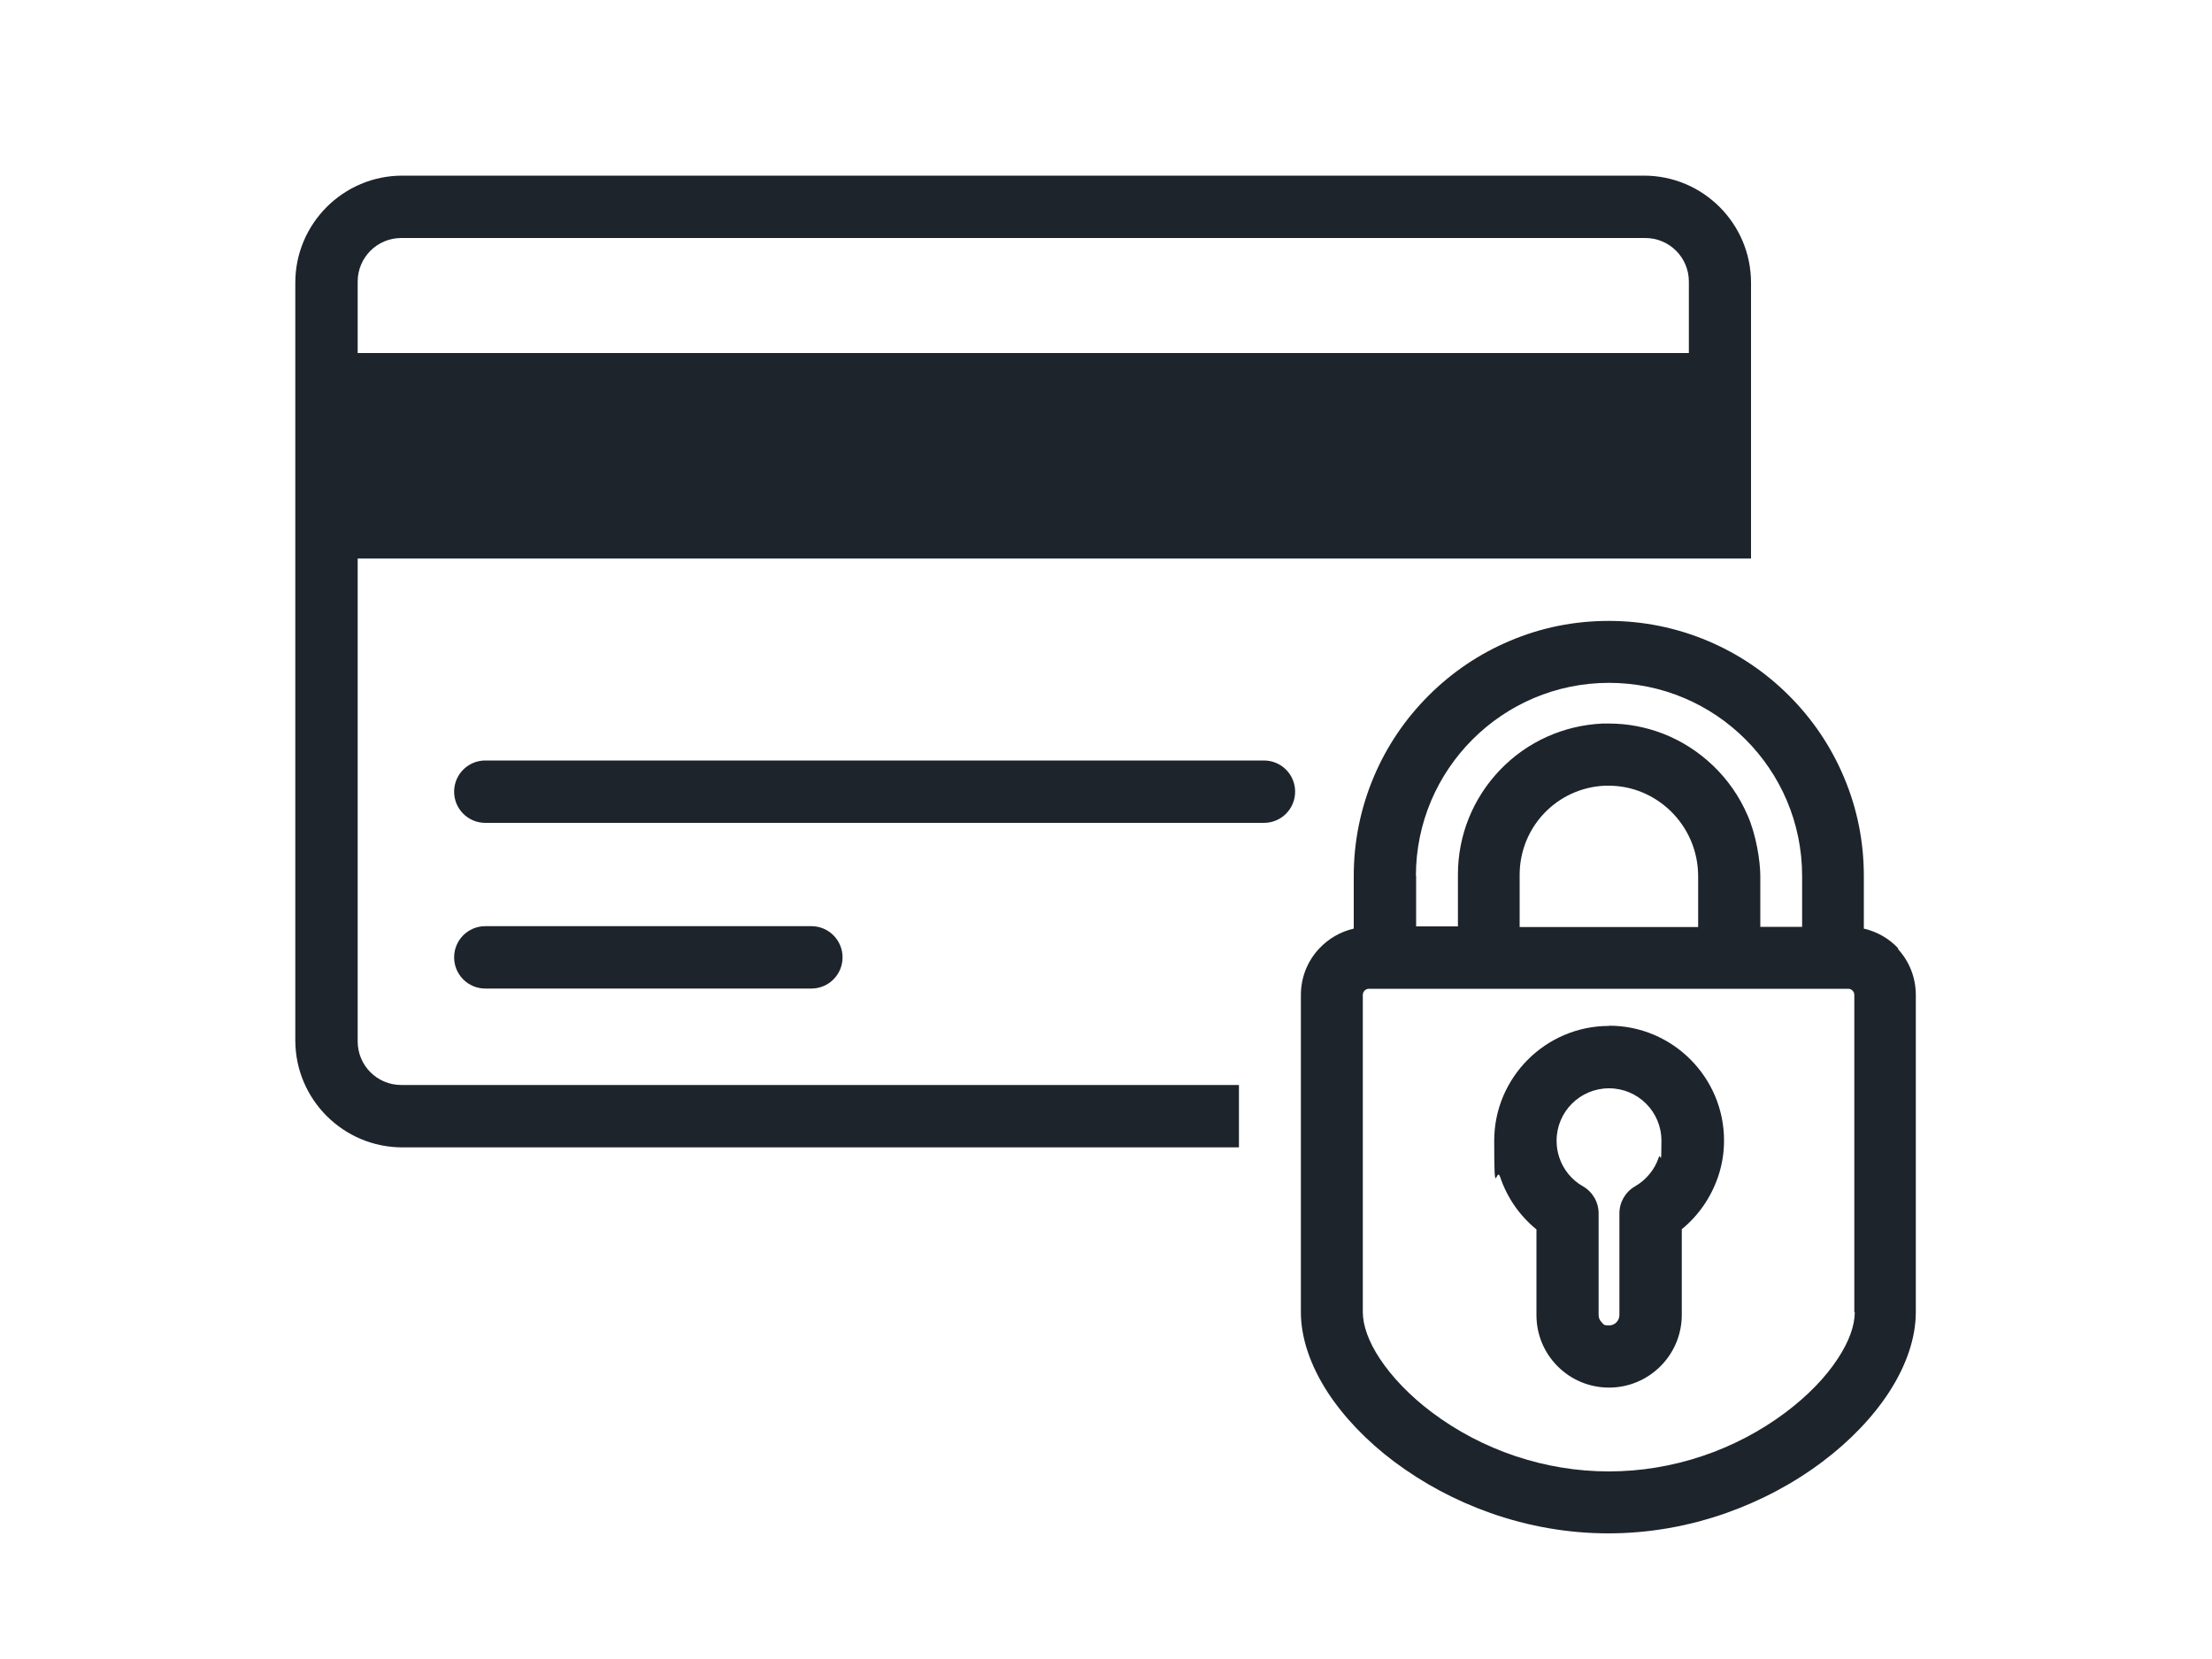 <svg xmlns="http://www.w3.org/2000/svg" id="Layer_1" version="1.1" viewBox="0 0 1000 750"><defs><style> .st0 { fill: #1d242c; } </style></defs><path class="st0" d="M585.5,357.9c0-7.8-6.3-14.1-14.1-14.1H219.4c-7.8,0-14.1,6.3-14.1,14.1s6.3,14.1,14.1,14.1h352c7.8,0,14.1-6.3,14.1-14.1Z"></path><path class="st0" d="M219.4,418.7c-7.8,0-14.1,6.3-14.1,14.1s6.3,14.1,14.1,14.1h147.4c7.8,0,14.1-6.3,14.1-14.1s-6.3-14.1-14.1-14.1h-147.4Z"></path><path class="st0" d="M181.4,490.5c-10.9,0-19.7-8.8-19.7-19.7v-218.3h629.9v-124.7c0-26.7-21.7-48.4-48.4-48.4H181.9c-26.7,0-48.4,21.7-48.4,48.4v342.5c0,26.7,21.7,48.4,48.4,48.4h378.2v-28.2H181.4ZM161.7,127.3c0-10.9,8.8-19.7,19.7-19.7h562.4c10.9,0,19.7,8.8,19.7,19.7v32.3H161.7v-32.3Z"></path><path class="st0" d="M727.4,463.8c-28.6,0-51.9,23.3-51.9,51.9s.9,11.1,2.7,16.4c3.1,9.3,8.8,17.5,16.4,23.7v38.7c0,8.8,3.4,17,9.6,23.2,6.2,6.2,14.5,9.6,23.2,9.6,18.1,0,32.9-14.7,32.9-32.9v-38.7c7.6-6.2,13.2-14.4,16.4-23.7,1.8-5.3,2.7-10.8,2.7-16.4,0-28.6-23.3-51.9-51.9-51.9ZM749.9,523.2h0c-1.8,5.5-5.7,10.2-10.7,13.1-4.4,2.5-7.1,7.2-7.1,12.2v46c0,2.6-2.1,4.7-4.7,4.7s-2.4-.5-3.3-1.4c-.9-.9-1.4-2-1.4-3.3v-46c0-5-2.7-9.7-7.1-12.2-5.1-2.9-8.9-7.6-10.7-13.1-.8-2.4-1.2-4.9-1.2-7.5,0-13.1,10.6-23.7,23.7-23.7s23.7,10.6,23.7,23.7-.4,5.1-1.2,7.5Z"></path><path class="st0" d="M858.3,428.9c-4.2-4.6-9.7-7.7-15.7-9.1v-23.8c0-15.5-3-30.6-9.1-44.9-5.8-13.7-14.1-26-24.7-36.6-10.6-10.6-22.9-18.9-36.6-24.7-14.2-6-29.3-9.1-44.9-9.1s-30.6,3-44.9,9.1c-13.7,5.8-26,14.1-36.6,24.7-10.6,10.6-18.9,22.9-24.7,36.6-6,14.2-9.1,29.3-9.1,44.9v23.8c-6,1.4-11.4,4.5-15.7,9.1-5.3,5.7-8.2,13.1-8.2,20.9v143.4c0,11.5,4.2,24,12.1,36.2,7.3,11.2,17.7,22.1,30.1,31.4,13.1,9.8,27.7,17.6,43.5,23.2,17.3,6.1,35.3,9.2,53.3,9.2s36-3.1,53.3-9.2c15.8-5.6,30.5-13.4,43.5-23.2,12.4-9.3,22.8-20.2,30.1-31.4,7.9-12.2,12.1-24.7,12.1-36.2v-143.4c0-7.8-2.9-15.2-8.2-20.9ZM640.1,396c0-48.1,39.1-87.3,87.3-87.3s87.3,39.1,87.3,87.3v23h-18.9v-2.3c0-6.3,0-13.5,0-20.5s-1.9-18.9-5.8-27.7c-3.7-8.5-8.9-16-15.6-22.4-6.6-6.3-14.1-11.1-22.5-14.4-7.8-3-16-4.6-24.4-4.6s-2,0-3,0c-17.6.8-34.1,8.2-46.3,20.9-12.3,12.8-19.1,29.6-19.1,47.3s0,14,0,20v3.5h-18.9v-23ZM687,395.5c0-21.7,17-39.4,38.6-40.3.6,0,1.2,0,1.7,0,10.3,0,20.1,4,27.7,11.2,8.2,7.9,12.7,18.5,12.7,29.8s0,14.2,0,20.5v2.4h-80.7v-3.6c0-5.9,0-12.4,0-19.9ZM838.5,593.2c0,6.1-2.6,13.3-7.6,20.9-5.5,8.5-13.7,16.9-23.5,24.3-23,17.3-51.4,26.8-80.1,26.8s-57.1-9.5-80.1-26.8c-9.8-7.4-17.9-15.8-23.5-24.3-5-7.6-7.6-14.9-7.6-20.9v-143.4c0-1.6,1.3-2.8,2.8-2.8h216.6c1.6,0,2.8,1.3,2.8,2.8v143.4Z"></path></svg>